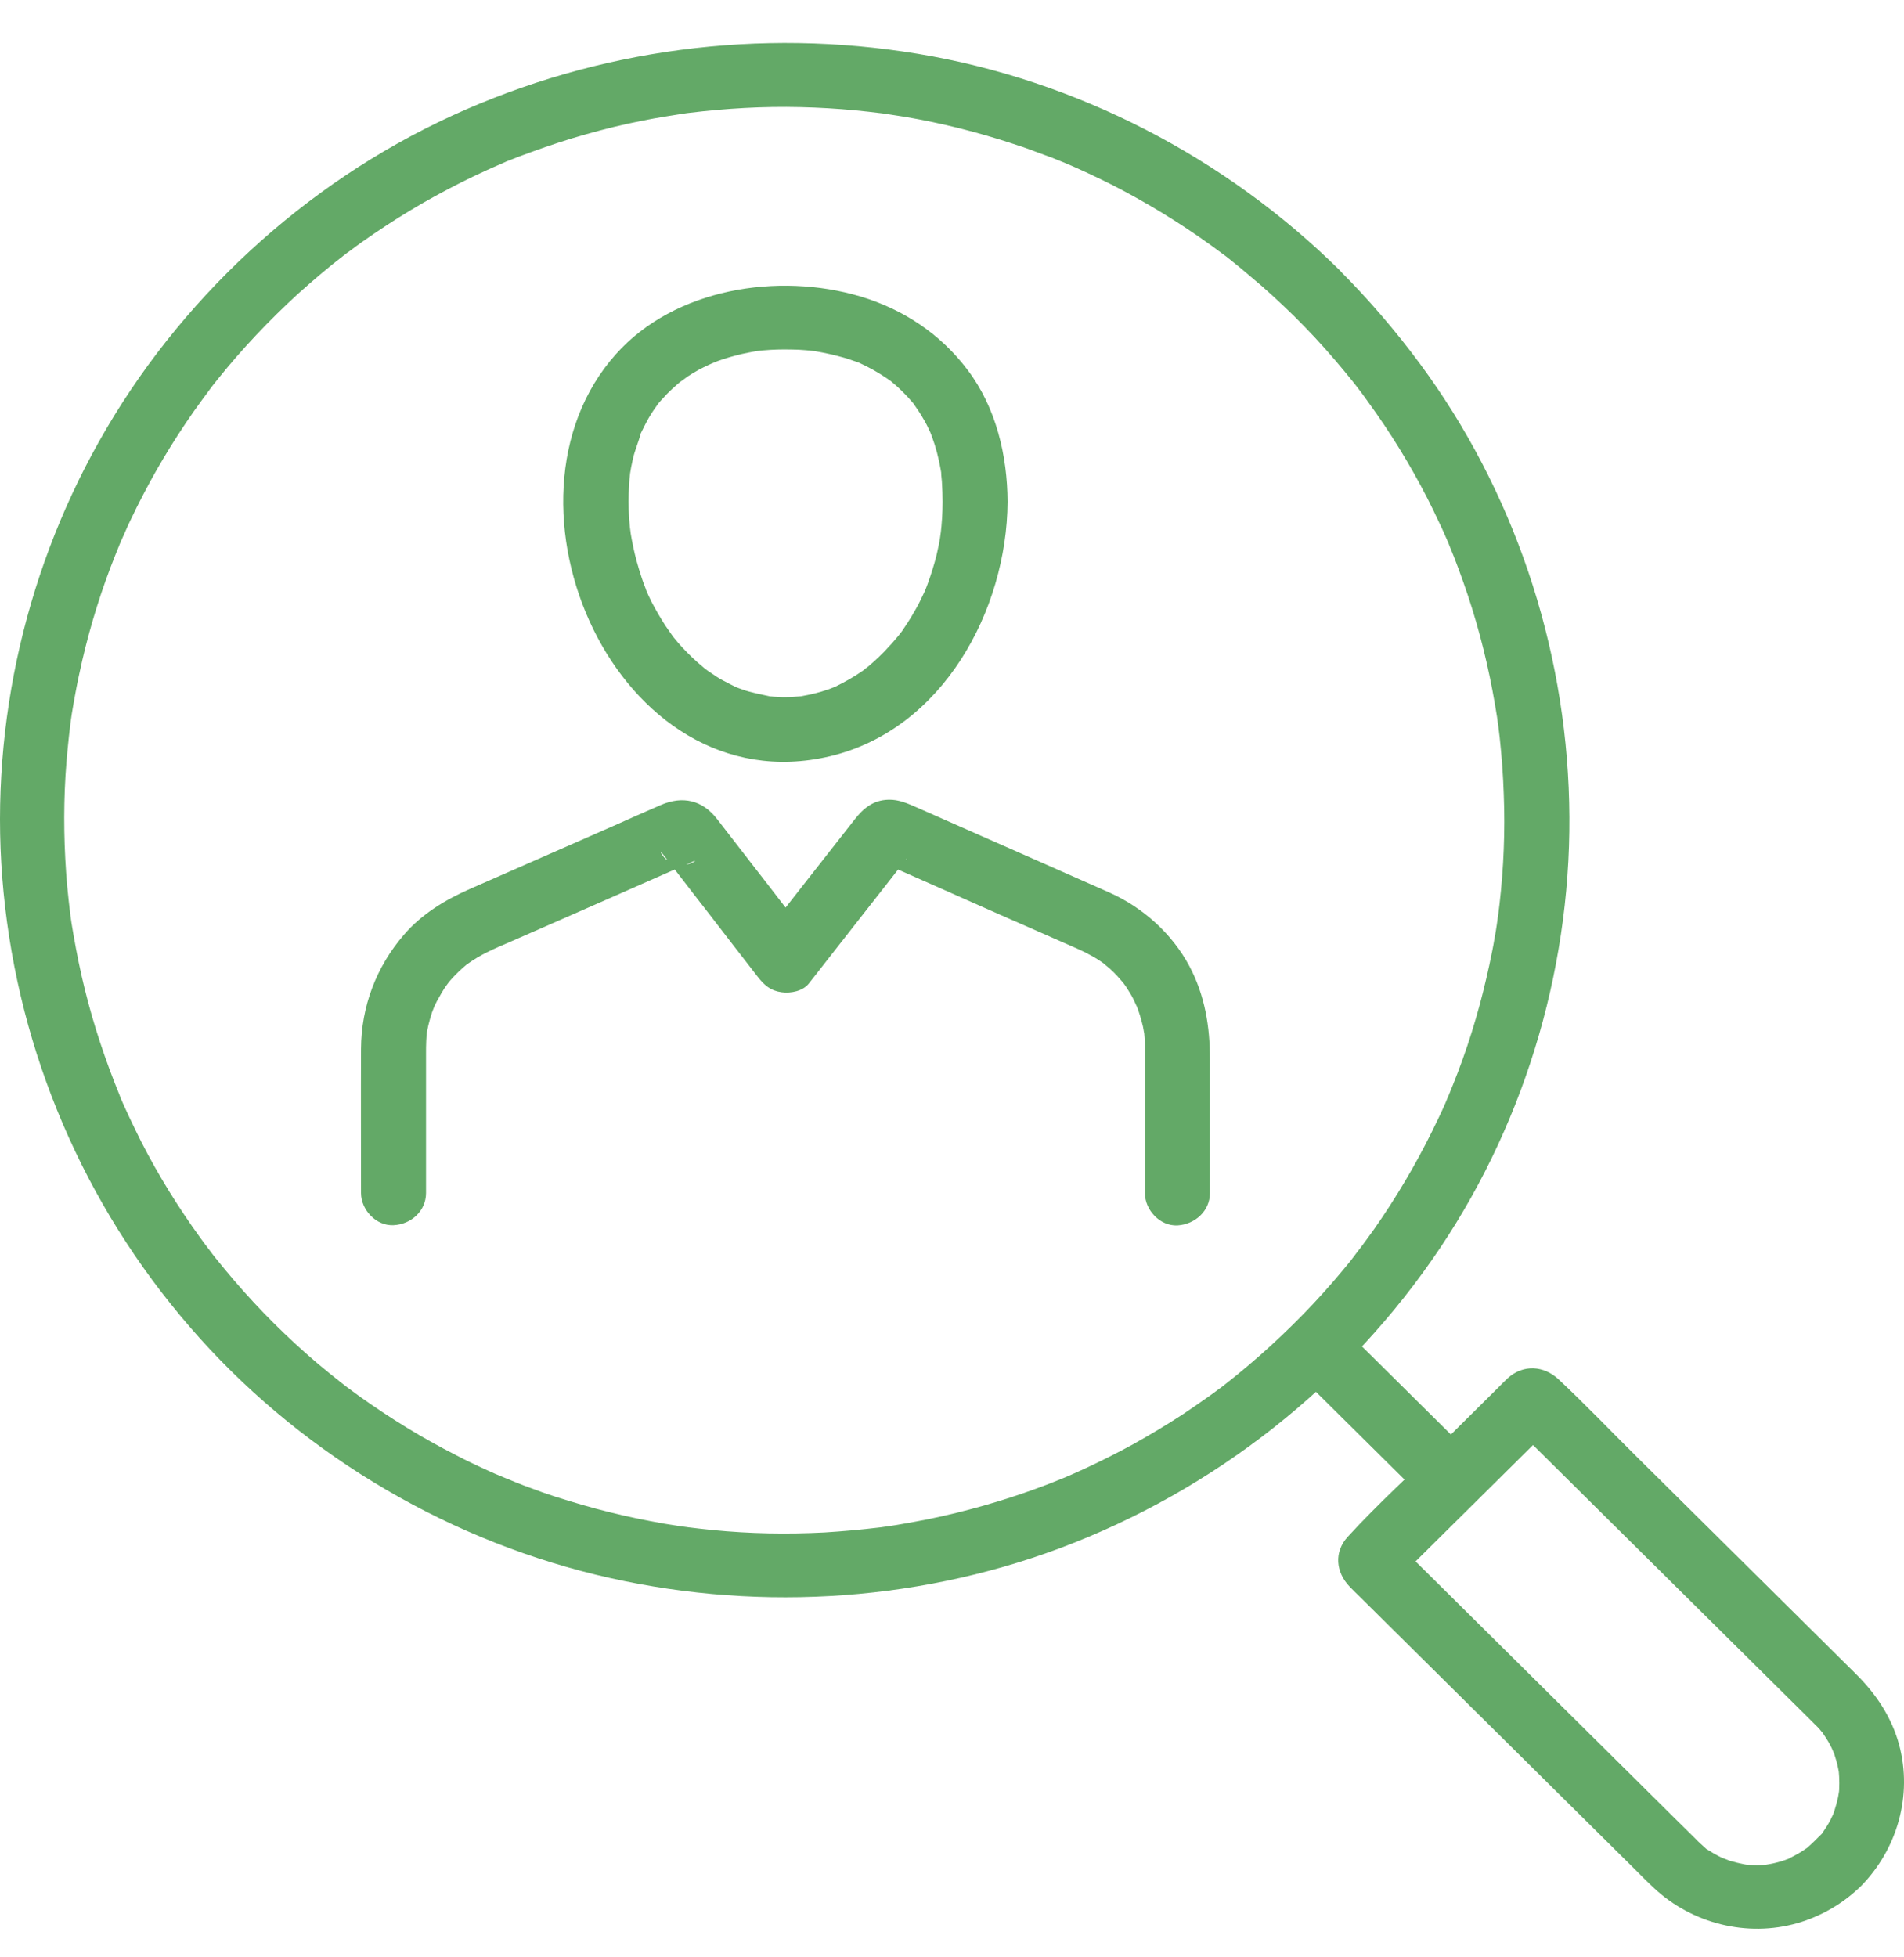 <?xml version="1.0" encoding="UTF-8"?> <svg xmlns="http://www.w3.org/2000/svg" width="36" height="37" viewBox="0 0 36 37" fill="none"> <path d="M17.822 9.488C17.822 9.691 17.809 9.894 17.785 10.097C17.801 9.971 17.773 10.166 17.773 10.174C17.765 10.214 17.76 10.251 17.752 10.291C17.728 10.409 17.703 10.523 17.67 10.636C17.617 10.823 17.555 11.006 17.482 11.188C17.519 11.095 17.482 11.184 17.474 11.2C17.449 11.253 17.424 11.302 17.4 11.355C17.351 11.456 17.293 11.554 17.236 11.651C17.187 11.732 17.138 11.809 17.084 11.886C17.064 11.919 17.044 11.947 17.019 11.976C17.023 11.972 16.912 12.114 16.966 12.045C17.019 11.976 16.904 12.118 16.908 12.11C16.88 12.146 16.851 12.179 16.818 12.211C16.753 12.284 16.683 12.357 16.613 12.422C16.548 12.483 16.482 12.544 16.413 12.601C16.4 12.613 16.257 12.714 16.372 12.637C16.343 12.658 16.314 12.678 16.286 12.698C16.126 12.808 15.962 12.897 15.79 12.982C15.642 13.055 15.864 12.954 15.769 12.99C15.728 13.007 15.688 13.023 15.651 13.035C15.569 13.063 15.487 13.088 15.405 13.108C15.323 13.128 15.237 13.145 15.151 13.161C15.032 13.181 15.139 13.161 15.159 13.161C15.089 13.165 15.02 13.173 14.95 13.177C14.864 13.181 14.774 13.181 14.688 13.173C14.651 13.173 14.618 13.169 14.581 13.165C14.418 13.157 14.663 13.185 14.565 13.165C14.385 13.124 14.213 13.096 14.041 13.035C13.991 13.019 13.942 12.998 13.897 12.982C14.012 13.027 13.926 12.994 13.901 12.982C13.823 12.941 13.746 12.905 13.672 12.864C13.594 12.824 13.52 12.775 13.451 12.726C13.406 12.698 13.365 12.666 13.324 12.637C13.41 12.698 13.311 12.629 13.283 12.601C13.143 12.487 13.016 12.361 12.893 12.231C12.832 12.166 12.775 12.093 12.717 12.024C12.783 12.11 12.726 12.033 12.713 12.016C12.672 11.955 12.627 11.895 12.586 11.834C12.488 11.684 12.398 11.529 12.316 11.371C12.295 11.33 12.275 11.286 12.254 11.241C12.258 11.249 12.181 11.079 12.218 11.156C12.25 11.233 12.181 11.059 12.185 11.067C12.164 11.014 12.144 10.957 12.127 10.904C12.066 10.718 12.013 10.531 11.972 10.336C11.951 10.239 11.935 10.141 11.918 10.044C11.939 10.17 11.91 9.975 11.91 9.967C11.906 9.906 11.898 9.845 11.894 9.784C11.882 9.581 11.882 9.378 11.894 9.175C11.898 9.135 11.898 9.098 11.902 9.058C11.902 9.046 11.927 8.855 11.906 8.993C11.923 8.883 11.943 8.774 11.968 8.668C12.005 8.506 12.074 8.356 12.115 8.193C12.14 8.1 12.054 8.319 12.123 8.177C12.14 8.141 12.16 8.104 12.177 8.068C12.218 7.986 12.258 7.909 12.308 7.832C12.349 7.763 12.398 7.698 12.443 7.633C12.533 7.503 12.357 7.723 12.463 7.609C12.484 7.585 12.504 7.56 12.525 7.54C12.639 7.41 12.767 7.296 12.898 7.187C12.779 7.284 12.971 7.138 13 7.118C13.066 7.073 13.131 7.037 13.201 6.996C13.27 6.96 13.34 6.923 13.414 6.891C13.443 6.878 13.471 6.866 13.5 6.85C13.352 6.915 13.549 6.834 13.578 6.822C13.725 6.769 13.873 6.728 14.024 6.692C14.106 6.672 14.188 6.659 14.27 6.643C14.307 6.635 14.422 6.623 14.282 6.639C14.332 6.635 14.385 6.627 14.434 6.623C14.61 6.607 14.782 6.603 14.958 6.607C15.044 6.607 15.134 6.611 15.22 6.619C15.274 6.623 15.323 6.627 15.376 6.635C15.511 6.647 15.27 6.615 15.413 6.639C15.601 6.671 15.786 6.712 15.97 6.765C16.056 6.789 16.138 6.822 16.224 6.85C16.376 6.903 16.109 6.793 16.253 6.862C16.294 6.883 16.339 6.903 16.38 6.923C16.548 7.008 16.707 7.106 16.859 7.215C16.843 7.203 16.761 7.134 16.847 7.207C16.888 7.244 16.929 7.276 16.97 7.313C17.031 7.37 17.093 7.43 17.154 7.495C17.187 7.532 17.215 7.564 17.248 7.601C17.334 7.694 17.191 7.512 17.269 7.625C17.322 7.702 17.379 7.783 17.428 7.865C17.474 7.942 17.519 8.019 17.555 8.1C17.572 8.137 17.592 8.173 17.609 8.214C17.551 8.084 17.613 8.226 17.621 8.254C17.695 8.453 17.748 8.66 17.785 8.871C17.793 8.908 17.797 8.944 17.801 8.981C17.781 8.847 17.809 9.082 17.809 9.102C17.818 9.249 17.822 9.37 17.822 9.488C17.822 9.804 18.105 10.113 18.436 10.097C18.768 10.081 19.055 9.829 19.051 9.488C19.047 8.611 18.834 7.706 18.297 6.996C17.789 6.318 17.084 5.848 16.269 5.604C14.716 5.142 12.758 5.45 11.648 6.692C9.145 9.484 11.66 15.243 15.688 14.297C17.826 13.794 19.038 11.533 19.051 9.488C19.051 9.171 18.768 8.863 18.436 8.879C18.105 8.895 17.826 9.147 17.822 9.488Z" fill="#63A967"></path> <path d="M22.877 22.552C22.877 21.707 22.877 20.867 22.877 20.023C22.877 19.406 22.783 18.818 22.488 18.262C22.16 17.649 21.611 17.154 20.972 16.87C20.141 16.501 19.309 16.135 18.473 15.766C18.096 15.6 17.719 15.433 17.343 15.267C17.166 15.19 16.994 15.109 16.794 15.117C16.507 15.125 16.323 15.283 16.163 15.486C15.581 16.229 14.999 16.971 14.413 17.718C14.737 17.759 15.057 17.799 15.38 17.84C14.856 17.158 14.332 16.48 13.803 15.799C13.721 15.693 13.643 15.591 13.561 15.486C13.283 15.125 12.91 15.036 12.492 15.218C12.193 15.348 11.898 15.478 11.599 15.612C10.694 16.009 9.788 16.407 8.883 16.805C8.412 17.012 7.973 17.28 7.638 17.669C7.113 18.278 6.83 19.025 6.826 19.828C6.822 20.737 6.826 21.642 6.826 22.552C6.826 22.868 7.109 23.176 7.441 23.16C7.773 23.144 8.055 22.892 8.055 22.552C8.055 21.979 8.055 21.403 8.055 20.831C8.055 20.526 8.055 20.222 8.055 19.918C8.055 19.837 8.055 19.755 8.059 19.678C8.059 19.65 8.064 19.621 8.064 19.589C8.064 19.573 8.08 19.451 8.068 19.524C8.059 19.589 8.072 19.496 8.076 19.491C8.084 19.455 8.092 19.414 8.1 19.378C8.117 19.313 8.133 19.248 8.154 19.183C8.162 19.155 8.17 19.13 8.182 19.102C8.182 19.106 8.24 18.952 8.215 19.017C8.186 19.082 8.236 18.972 8.244 18.96C8.256 18.936 8.268 18.907 8.285 18.883C8.322 18.818 8.359 18.749 8.399 18.688C8.432 18.639 8.465 18.595 8.498 18.55C8.436 18.631 8.498 18.554 8.51 18.538C8.543 18.501 8.572 18.465 8.608 18.432C8.653 18.384 8.703 18.339 8.752 18.294C8.78 18.27 8.809 18.246 8.838 18.221C8.83 18.229 8.772 18.27 8.83 18.229C8.948 18.144 9.075 18.067 9.207 18.002C9.35 17.929 9.502 17.868 9.649 17.803C10.3 17.519 10.952 17.231 11.599 16.947C11.96 16.789 12.32 16.63 12.676 16.472C12.787 16.424 12.902 16.375 13.012 16.326C13.041 16.314 13.074 16.298 13.102 16.285C13.217 16.233 13.053 16.355 12.939 16.342C12.836 16.314 12.734 16.285 12.627 16.261C12.533 16.221 12.451 16.038 12.521 16.131C12.541 16.156 12.562 16.184 12.582 16.208C12.652 16.302 12.726 16.391 12.795 16.484C13 16.752 13.205 17.016 13.414 17.284C13.717 17.677 14.02 18.071 14.327 18.465C14.45 18.623 14.569 18.729 14.778 18.757C14.95 18.781 15.18 18.737 15.294 18.591C15.606 18.193 15.921 17.791 16.232 17.393C16.445 17.122 16.658 16.85 16.871 16.578C16.941 16.488 17.007 16.403 17.076 16.314C17.093 16.294 17.113 16.269 17.13 16.249C17.154 16.208 17.158 16.245 17.113 16.261C17.011 16.29 16.908 16.318 16.802 16.342C16.818 16.342 16.527 16.229 16.622 16.277C16.646 16.29 16.675 16.302 16.699 16.314C16.794 16.355 16.884 16.395 16.978 16.436C17.277 16.57 17.576 16.699 17.875 16.833C18.551 17.134 19.231 17.434 19.907 17.73C20.067 17.799 20.227 17.872 20.386 17.941C20.567 18.022 20.747 18.12 20.907 18.242C20.825 18.177 20.96 18.294 20.985 18.311C21.034 18.355 21.083 18.404 21.128 18.453C21.144 18.469 21.279 18.631 21.214 18.546C21.259 18.607 21.304 18.668 21.341 18.733C21.378 18.79 21.411 18.846 21.439 18.907C21.451 18.936 21.525 19.094 21.484 18.996C21.538 19.13 21.578 19.268 21.611 19.406C21.619 19.439 21.644 19.609 21.632 19.5C21.64 19.577 21.644 19.654 21.648 19.735C21.648 19.763 21.648 19.796 21.648 19.824C21.648 20.072 21.648 20.319 21.648 20.571C21.648 21.233 21.648 21.894 21.648 22.555C21.648 22.872 21.931 23.18 22.263 23.164C22.595 23.144 22.877 22.892 22.877 22.552Z" fill="#63A967"></path> <path d="M24.462 5.969C24.733 6.237 24.991 6.513 25.237 6.801C25.352 6.935 25.466 7.073 25.577 7.211C25.601 7.244 25.626 7.272 25.651 7.305C25.593 7.231 25.655 7.309 25.663 7.321C25.728 7.406 25.794 7.491 25.855 7.58C26.282 8.165 26.662 8.782 26.99 9.423C27.068 9.577 27.142 9.727 27.215 9.886C27.248 9.955 27.281 10.024 27.31 10.093C27.33 10.137 27.347 10.178 27.367 10.222C27.379 10.247 27.392 10.275 27.4 10.3C27.379 10.251 27.375 10.247 27.392 10.283C27.527 10.604 27.646 10.933 27.756 11.261C27.977 11.927 28.145 12.609 28.264 13.303C28.276 13.384 28.293 13.469 28.305 13.55C28.309 13.591 28.338 13.786 28.322 13.664C28.346 13.847 28.367 14.033 28.383 14.22C28.416 14.573 28.432 14.926 28.44 15.279C28.453 15.969 28.412 16.655 28.322 17.337C28.338 17.211 28.305 17.442 28.301 17.479C28.289 17.56 28.276 17.645 28.26 17.726C28.232 17.901 28.195 18.075 28.158 18.25C28.084 18.587 28.002 18.923 27.904 19.256C27.805 19.597 27.691 19.938 27.564 20.271C27.502 20.429 27.441 20.587 27.375 20.745C27.416 20.644 27.338 20.827 27.326 20.859C27.285 20.953 27.24 21.05 27.195 21.143C26.888 21.793 26.531 22.422 26.13 23.018C26.032 23.164 25.933 23.306 25.827 23.448C25.782 23.513 25.733 23.574 25.687 23.635C25.696 23.623 25.577 23.777 25.63 23.712C25.659 23.676 25.564 23.793 25.552 23.814C25.323 24.098 25.081 24.378 24.831 24.645C24.319 25.189 23.766 25.697 23.176 26.159C23.156 26.175 23.057 26.253 23.135 26.192C23.102 26.216 23.074 26.24 23.041 26.261C22.98 26.309 22.914 26.354 22.852 26.399C22.693 26.512 22.533 26.622 22.369 26.732C22.062 26.934 21.746 27.121 21.427 27.3C21.124 27.466 20.817 27.62 20.501 27.766C20.415 27.807 20.329 27.843 20.239 27.884C20.206 27.9 20.018 27.977 20.124 27.933C19.948 28.006 19.772 28.075 19.592 28.14C18.936 28.379 18.26 28.57 17.576 28.712C17.412 28.744 17.244 28.777 17.076 28.805C16.982 28.822 16.892 28.838 16.798 28.85C16.761 28.854 16.724 28.862 16.687 28.866C16.503 28.895 16.814 28.85 16.626 28.874C16.282 28.915 15.933 28.947 15.589 28.968C14.884 29.004 14.18 28.992 13.479 28.923C13.311 28.907 13.143 28.886 12.975 28.866C13.098 28.882 12.902 28.854 12.861 28.85C12.758 28.834 12.656 28.817 12.553 28.801C12.209 28.74 11.869 28.671 11.529 28.586C11.181 28.501 10.837 28.399 10.493 28.29C10.329 28.237 10.169 28.18 10.009 28.119C9.94 28.095 9.866 28.067 9.796 28.038C9.751 28.022 9.706 28.002 9.665 27.985C9.645 27.977 9.497 27.916 9.555 27.941C9.633 27.973 9.46 27.9 9.469 27.904C9.432 27.888 9.399 27.876 9.362 27.86C9.293 27.827 9.223 27.799 9.153 27.766C8.981 27.685 8.805 27.604 8.637 27.515C8.309 27.348 7.99 27.17 7.678 26.979C7.379 26.796 7.089 26.602 6.802 26.399C6.724 26.342 6.642 26.281 6.564 26.224C6.552 26.216 6.474 26.155 6.548 26.212C6.515 26.188 6.486 26.163 6.454 26.139C6.298 26.017 6.146 25.891 5.995 25.766C5.433 25.287 4.905 24.763 4.426 24.203C4.311 24.069 4.196 23.931 4.086 23.793C4.094 23.805 3.975 23.651 4.024 23.716C4.073 23.781 3.959 23.627 3.967 23.639C3.909 23.562 3.848 23.485 3.791 23.404C3.582 23.116 3.381 22.815 3.193 22.511C3.008 22.211 2.832 21.898 2.672 21.586C2.594 21.431 2.521 21.281 2.447 21.123C2.41 21.046 2.377 20.969 2.34 20.892C2.32 20.847 2.304 20.806 2.283 20.762C2.23 20.644 2.312 20.831 2.259 20.697C1.996 20.052 1.775 19.394 1.607 18.716C1.521 18.371 1.451 18.026 1.39 17.673C1.378 17.6 1.365 17.527 1.353 17.454C1.345 17.41 1.341 17.361 1.333 17.316C1.316 17.207 1.349 17.462 1.329 17.284C1.308 17.109 1.288 16.931 1.271 16.756C1.21 16.062 1.197 15.364 1.238 14.666C1.259 14.334 1.292 13.997 1.333 13.668C1.316 13.79 1.333 13.668 1.337 13.635C1.345 13.591 1.349 13.542 1.357 13.498C1.37 13.424 1.382 13.351 1.394 13.278C1.427 13.096 1.46 12.913 1.501 12.73C1.644 12.053 1.841 11.383 2.086 10.734C2.148 10.575 2.209 10.417 2.275 10.259C2.234 10.36 2.279 10.247 2.291 10.222C2.312 10.178 2.328 10.137 2.349 10.093C2.386 10.007 2.426 9.918 2.467 9.833C2.619 9.512 2.783 9.2 2.955 8.895C3.131 8.587 3.32 8.283 3.52 7.986C3.619 7.84 3.717 7.698 3.823 7.556C3.877 7.487 3.926 7.414 3.979 7.345C3.996 7.325 4.069 7.223 4.008 7.305C4.045 7.26 4.082 7.211 4.118 7.167C4.581 6.59 5.089 6.055 5.634 5.555C5.913 5.304 6.2 5.06 6.499 4.829C6.511 4.821 6.593 4.76 6.515 4.817C6.548 4.792 6.576 4.768 6.609 4.748C6.687 4.691 6.765 4.63 6.847 4.573C6.998 4.468 7.15 4.362 7.306 4.261C7.908 3.867 8.543 3.518 9.202 3.218C9.272 3.185 9.342 3.157 9.411 3.125C9.456 3.104 9.497 3.088 9.542 3.068C9.645 3.023 9.411 3.12 9.579 3.051C9.739 2.987 9.899 2.926 10.059 2.869C10.395 2.747 10.739 2.633 11.087 2.536C11.431 2.439 11.779 2.353 12.132 2.284C12.287 2.252 12.447 2.224 12.603 2.199C12.685 2.187 12.771 2.171 12.852 2.159C12.889 2.155 12.926 2.146 12.963 2.142C13.111 2.122 12.885 2.151 13.025 2.134C13.725 2.049 14.426 2.008 15.13 2.025C15.479 2.033 15.823 2.053 16.171 2.086C16.339 2.102 16.507 2.122 16.675 2.142C16.552 2.126 16.675 2.142 16.707 2.146C16.744 2.151 16.781 2.159 16.818 2.163C16.921 2.179 17.023 2.195 17.125 2.211C17.814 2.329 18.494 2.5 19.157 2.719C19.321 2.771 19.481 2.828 19.641 2.889C19.723 2.918 19.8 2.95 19.882 2.978C19.927 2.995 19.973 3.015 20.014 3.031C20.038 3.039 20.19 3.104 20.079 3.056C20.407 3.193 20.726 3.344 21.042 3.502C21.689 3.835 22.308 4.212 22.898 4.638C22.959 4.683 23.025 4.732 23.086 4.776C23.238 4.89 23.037 4.736 23.127 4.805C23.168 4.833 23.205 4.866 23.242 4.894C23.373 4.999 23.504 5.105 23.631 5.215C23.926 5.458 24.196 5.71 24.462 5.969C24.696 6.201 25.098 6.201 25.331 5.969C25.564 5.738 25.569 5.34 25.331 5.109C23.172 2.978 20.366 1.517 17.359 1.018C14.368 0.523 11.3 0.925 8.547 2.187C5.745 3.474 3.369 5.677 1.869 8.352C0.423 10.925 -0.22 13.932 0.067 16.866C0.362 19.901 1.587 22.771 3.59 25.084C5.577 27.385 8.301 29.045 11.267 29.767C14.151 30.469 17.252 30.307 20.034 29.268C22.967 28.172 25.499 26.175 27.232 23.586C28.887 21.115 29.743 18.132 29.669 15.169C29.6 12.203 28.617 9.265 26.843 6.87C26.38 6.245 25.876 5.657 25.327 5.109C25.093 4.878 24.692 4.878 24.458 5.109C24.225 5.34 24.225 5.734 24.462 5.969Z" fill="#63A967"></path> <path d="M24.463 25.895C25.2 26.626 25.942 27.36 26.679 28.091C26.785 28.197 26.896 28.306 27.003 28.412C27.236 28.643 27.638 28.643 27.871 28.412C28.105 28.18 28.105 27.782 27.871 27.551C27.134 26.821 26.392 26.086 25.655 25.356C25.548 25.25 25.438 25.141 25.331 25.035C25.098 24.804 24.696 24.804 24.463 25.035C24.225 25.266 24.225 25.66 24.463 25.895Z" fill="#63A967"></path> <path d="M34.315 34.795C34.274 34.836 34.229 34.876 34.184 34.917C34.045 35.039 34.233 34.885 34.147 34.945C34.114 34.966 34.082 34.99 34.049 35.01C33.983 35.051 33.918 35.083 33.848 35.12C33.762 35.164 33.93 35.091 33.84 35.128C33.787 35.148 33.733 35.169 33.68 35.185C33.606 35.205 33.537 35.225 33.463 35.237C33.447 35.242 33.328 35.258 33.406 35.25C33.483 35.242 33.365 35.25 33.348 35.254C33.266 35.258 33.18 35.258 33.098 35.254C33.062 35.254 33.025 35.25 32.988 35.246C33.078 35.254 33.008 35.25 32.959 35.237C32.877 35.221 32.795 35.201 32.713 35.177C32.676 35.164 32.5 35.091 32.594 35.136C32.525 35.104 32.459 35.067 32.394 35.031C32.361 35.01 32.328 34.99 32.295 34.97C32.152 34.885 32.357 35.035 32.234 34.925C32.177 34.872 32.119 34.824 32.066 34.767C31.714 34.422 31.366 34.073 31.013 33.724C29.784 32.506 28.551 31.285 27.322 30.067C27.003 29.751 26.679 29.43 26.359 29.114C26.413 29.203 26.466 29.292 26.519 29.381C26.515 29.373 26.511 29.361 26.507 29.353C26.507 29.463 26.507 29.568 26.507 29.678C26.511 29.67 26.515 29.657 26.519 29.649C26.466 29.739 26.413 29.828 26.359 29.917C27.24 29.045 28.121 28.172 29.006 27.296C29.133 27.17 29.264 27.04 29.391 26.914C29.301 26.967 29.211 27.02 29.12 27.072C29.129 27.068 29.141 27.064 29.149 27.06C29.039 27.06 28.932 27.06 28.821 27.06C28.83 27.064 28.842 27.068 28.85 27.072C28.76 27.02 28.67 26.967 28.58 26.914C29.428 27.754 30.272 28.59 31.12 29.43C32.152 30.453 33.188 31.48 34.221 32.502C34.254 32.535 34.286 32.567 34.319 32.6C34.336 32.616 34.348 32.628 34.364 32.644C34.393 32.673 34.417 32.701 34.442 32.734C34.512 32.811 34.438 32.721 34.471 32.77C34.52 32.843 34.565 32.912 34.606 32.989C34.622 33.022 34.639 33.058 34.655 33.091C34.602 32.985 34.672 33.127 34.68 33.152C34.708 33.241 34.737 33.33 34.753 33.419C34.762 33.456 34.766 33.492 34.774 33.529C34.758 33.419 34.774 33.549 34.774 33.586C34.778 33.667 34.778 33.752 34.774 33.833C34.774 33.85 34.762 33.967 34.77 33.89C34.778 33.809 34.758 33.959 34.753 33.975C34.733 34.065 34.708 34.158 34.68 34.243C34.667 34.28 34.655 34.312 34.639 34.349C34.688 34.235 34.61 34.401 34.606 34.41C34.561 34.495 34.508 34.576 34.454 34.653C34.471 34.633 34.52 34.58 34.442 34.669C34.397 34.71 34.356 34.755 34.315 34.795C34.082 35.031 34.078 35.42 34.315 35.656C34.549 35.887 34.95 35.891 35.184 35.656C35.876 34.953 36.163 33.939 35.909 32.985C35.769 32.466 35.474 32.023 35.093 31.646C34.532 31.09 33.975 30.538 33.414 29.982C32.59 29.166 31.771 28.355 30.948 27.539C30.456 27.052 29.977 26.549 29.469 26.074C29.19 25.814 28.805 25.786 28.51 26.05C28.445 26.11 28.383 26.175 28.322 26.236C27.982 26.573 27.642 26.91 27.302 27.247C26.699 27.843 26.06 28.42 25.487 29.045C25.216 29.337 25.257 29.722 25.52 29.994C25.581 30.059 25.642 30.116 25.708 30.181C25.966 30.437 26.228 30.696 26.486 30.952C27.285 31.743 28.08 32.531 28.879 33.322C29.555 33.992 30.231 34.661 30.907 35.331C31.029 35.453 31.148 35.574 31.275 35.692C31.992 36.362 33.033 36.626 33.983 36.354C34.434 36.224 34.856 35.98 35.192 35.647C35.425 35.416 35.425 35.018 35.192 34.787C34.95 34.564 34.553 34.564 34.315 34.795Z" fill="#63A967"></path> </svg> 